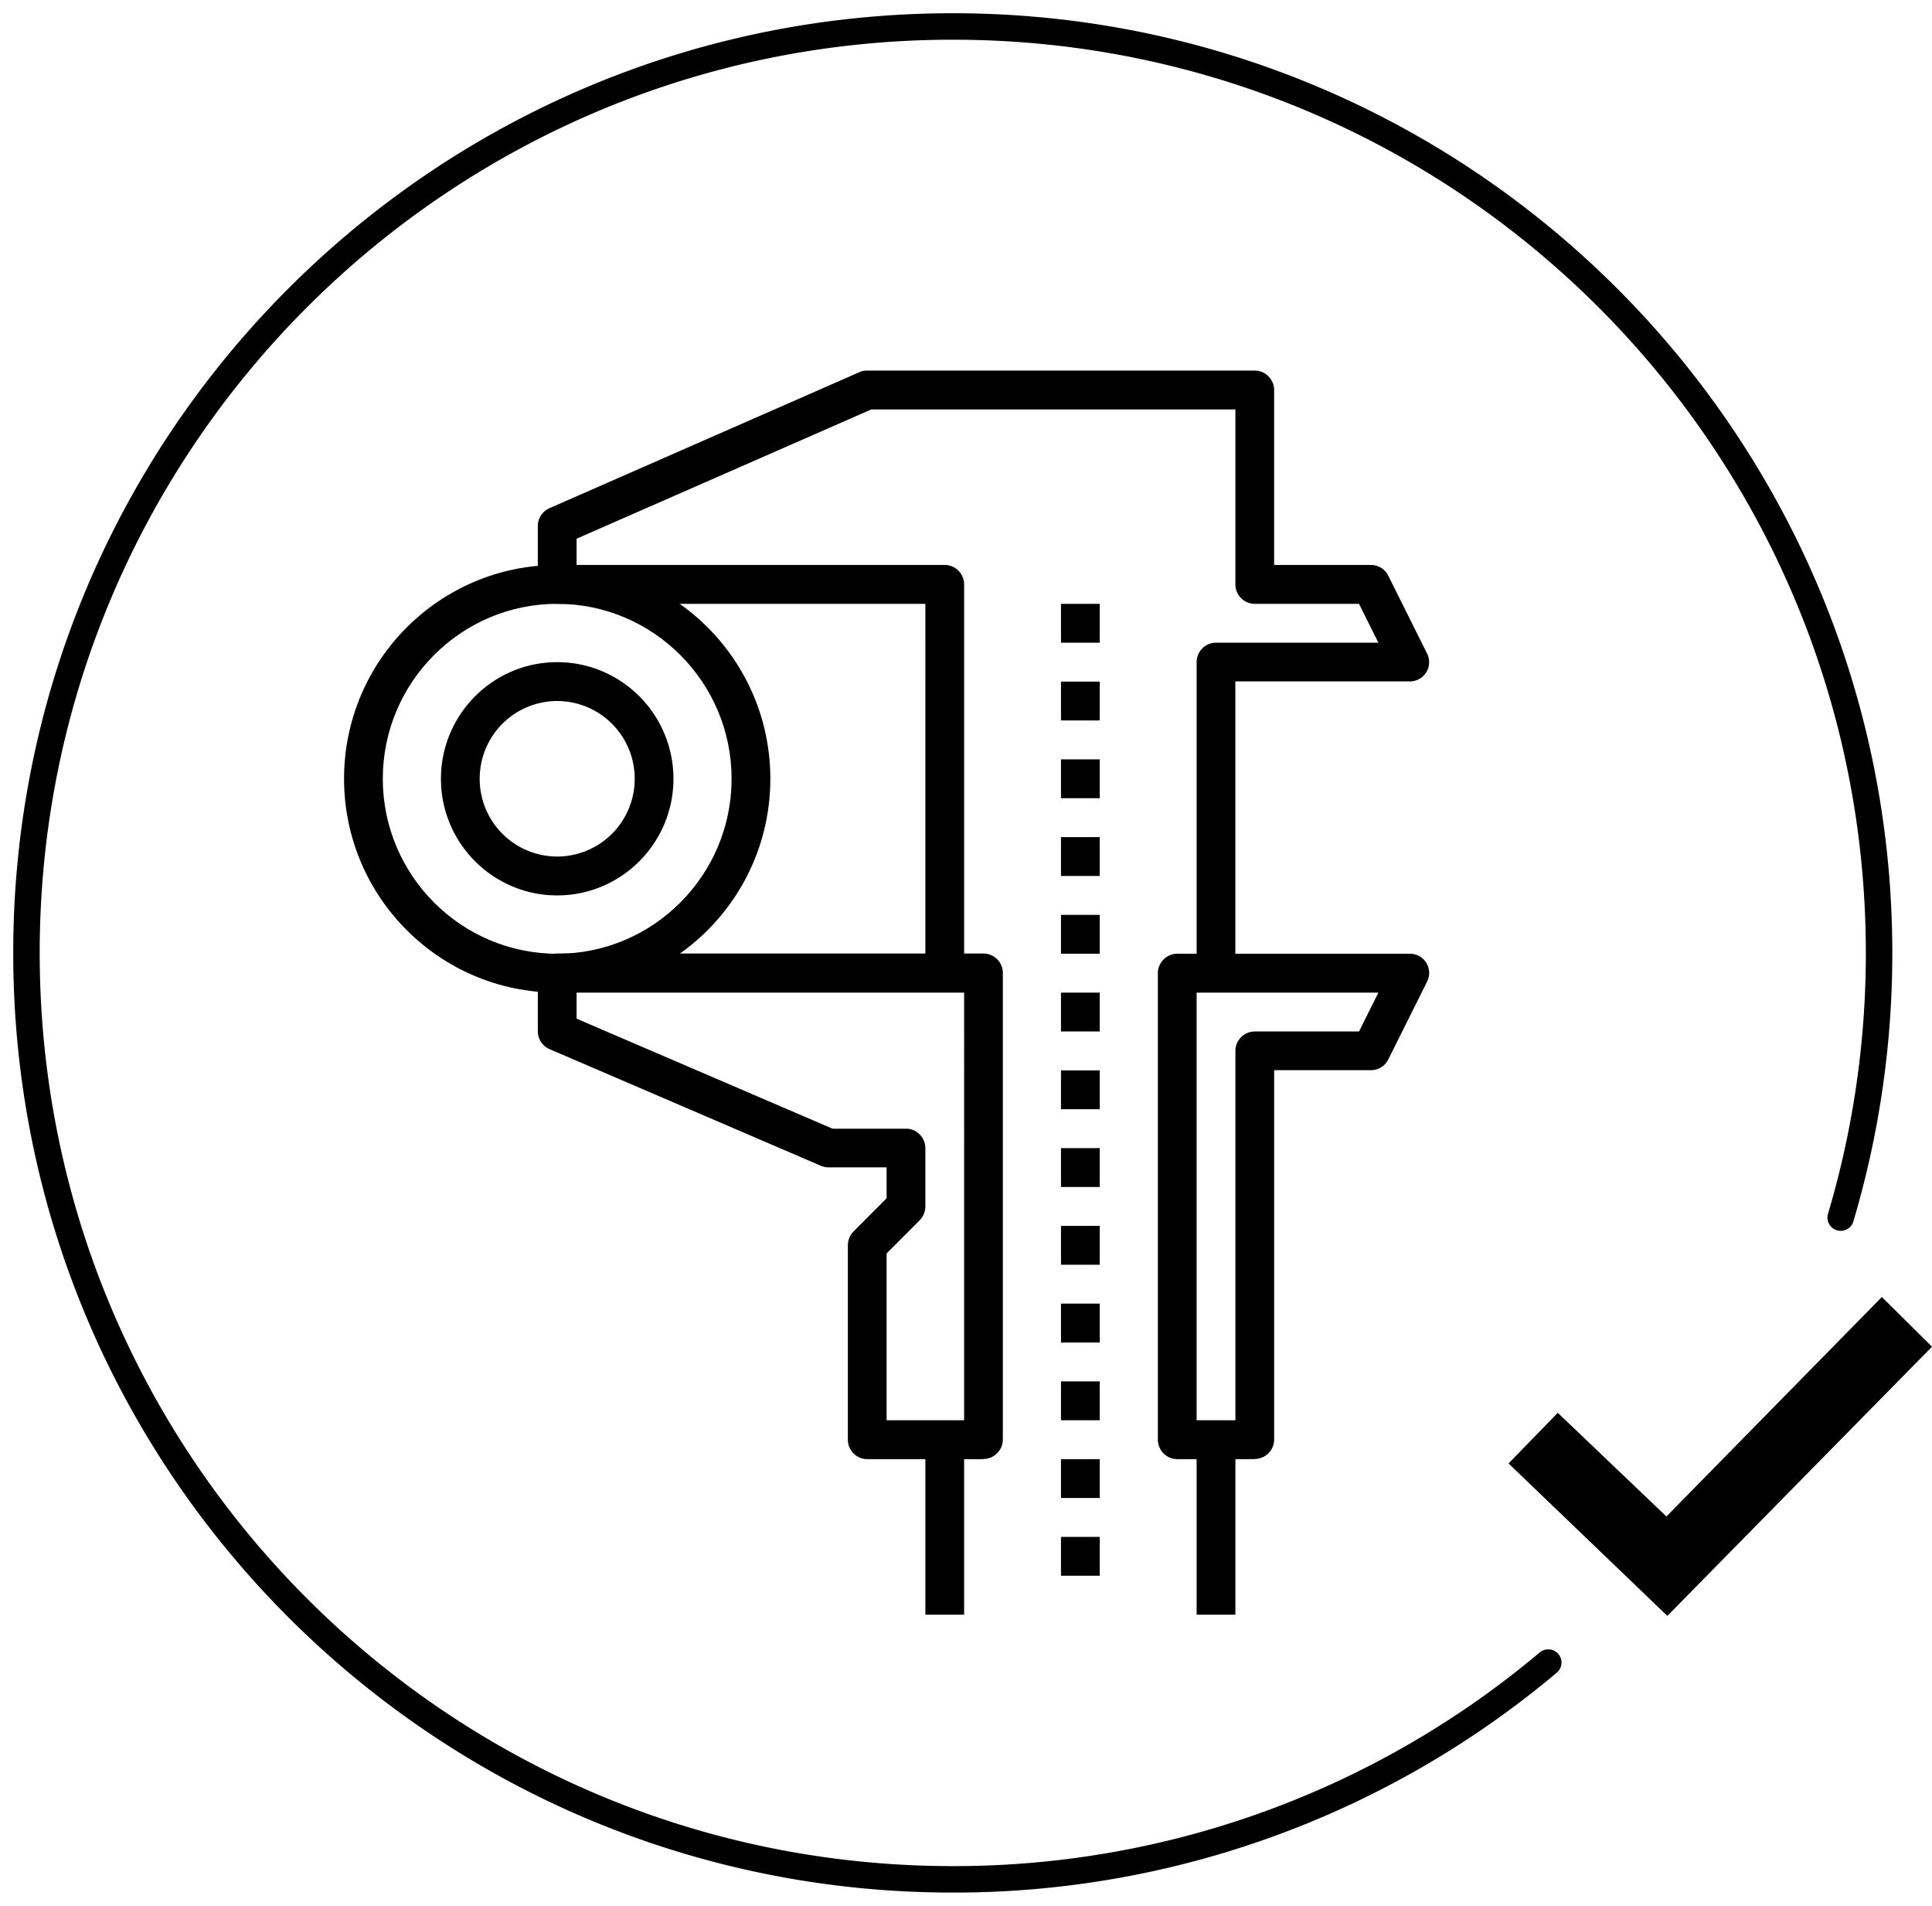 <svg id="icon" viewBox="0 0 73 72" fill="none" xmlns="http://www.w3.org/2000/svg"><path d="M46.679 54.39h-1.465V61h1.465v-6.61ZM46.679 36.766h-1.465v-11.75c0-.404.33-.735.732-.735h6.136l-.732-1.468h-3.94a.735.735 0 0 1-.731-.735v-6.61H32.922l-11.136 4.884v.992h13.91c.403 0 .733.33.733.734v14.688h-1.465V22.813h-13.91a.735.735 0 0 1-.733-.735v-2.203c0-.294.176-.558.44-.676l11.714-5.14a.676.676 0 0 1 .293-.059H47.41c.402 0 .732.33.732.734v6.61h3.66c.279 0 .528.154.652.404l1.465 2.937a.726.726 0 0 1-.652 1.058h-6.59v11.023ZM36.429 54.39h-1.465V61h1.465v-6.61Z" fill="currentColor"/><path d="M37.16 55.125h-4.392a.735.735 0 0 1-.732-.734v-7.344a.76.76 0 0 1 .212-.521L33.5 45.27v-1.168h-2.196a.736.736 0 0 1-.286-.059l-10.25-4.406a.737.737 0 0 1-.447-.676v-2.203c0-.404.33-.734.733-.734H37.16c.402 0 .732.33.732.734v17.625c0 .404-.33.735-.732.735v.007Zm-3.66-1.469h2.929V37.5H21.786v.984l9.671 4.157h2.775c.403 0 .732.33.732.734v2.203a.76.76 0 0 1-.212.522L33.5 47.355v6.309-.008ZM47.41 55.125h-2.928a.735.735 0 0 1-.732-.734V36.766c0-.404.33-.735.732-.735h8.786a.726.726 0 0 1 .652 1.058l-1.465 2.937a.731.731 0 0 1-.651.404h-3.661v13.953c0 .404-.33.735-.732.735v.007Zm-2.196-1.469h1.465V39.703c0-.404.329-.734.732-.734h3.939l.732-1.469h-6.868v16.156ZM41.554 22.813h-1.465v1.468h1.465v-1.468ZM41.554 25.75h-1.465v1.469h1.465V25.75ZM41.554 28.688h-1.465v1.468h1.465v-1.468ZM41.554 31.625h-1.465v1.469h1.465v-1.469ZM41.554 34.563h-1.465v1.468h1.465v-1.468ZM41.554 37.5h-1.465v1.469h1.465V37.5ZM41.554 40.438h-1.465v1.468h1.465v-1.468ZM41.554 43.375h-1.465v1.469h1.465v-1.469ZM41.554 46.313h-1.465v1.468h1.465v-1.468ZM41.554 49.25h-1.465v1.469h1.465V49.25ZM41.554 52.188h-1.465v1.468h1.465v-1.468ZM41.554 55.125h-1.465v1.469h1.465v-1.469ZM41.554 58.063h-1.465v1.468h1.465v-1.468Z" fill="currentColor"/><path d="M21.054 37.5C16.61 37.5 13 33.88 13 29.422c0-4.458 3.61-8.078 8.054-8.078 4.444 0 8.053 3.62 8.053 8.078 0 4.457-3.61 8.078-8.053 8.078Zm0-14.688c-3.632 0-6.59 2.967-6.59 6.61 0 3.642 2.958 6.61 6.59 6.61 3.631 0 6.589-2.968 6.589-6.61 0-3.643-2.958-6.61-6.59-6.61Z" fill="currentColor"/><path d="M21.054 33.828c-2.424 0-4.393-1.975-4.393-4.406 0-2.43 1.97-4.406 4.393-4.406s4.392 1.975 4.392 4.406c0 2.43-1.969 4.406-4.392 4.406Zm0-7.344a2.932 2.932 0 0 0-2.929 2.938 2.932 2.932 0 0 0 2.929 2.937 2.932 2.932 0 0 0 2.928-2.937 2.932 2.932 0 0 0-2.928-2.938ZM63 61.047l-6-5.759 1.86-1.913 4.105 3.916L71.105 49 73 50.878 63 61.047Z" fill="currentColor"/><path d="M69.55 46A35.006 35.006 0 0 0 71 36C71 16.67 55.33 1 36 1S1 16.67 1 36s15.67 35 35 35a34.86 34.86 0 0 0 22.5-8.19" stroke="currentColor" stroke-linecap="round"/></svg>
